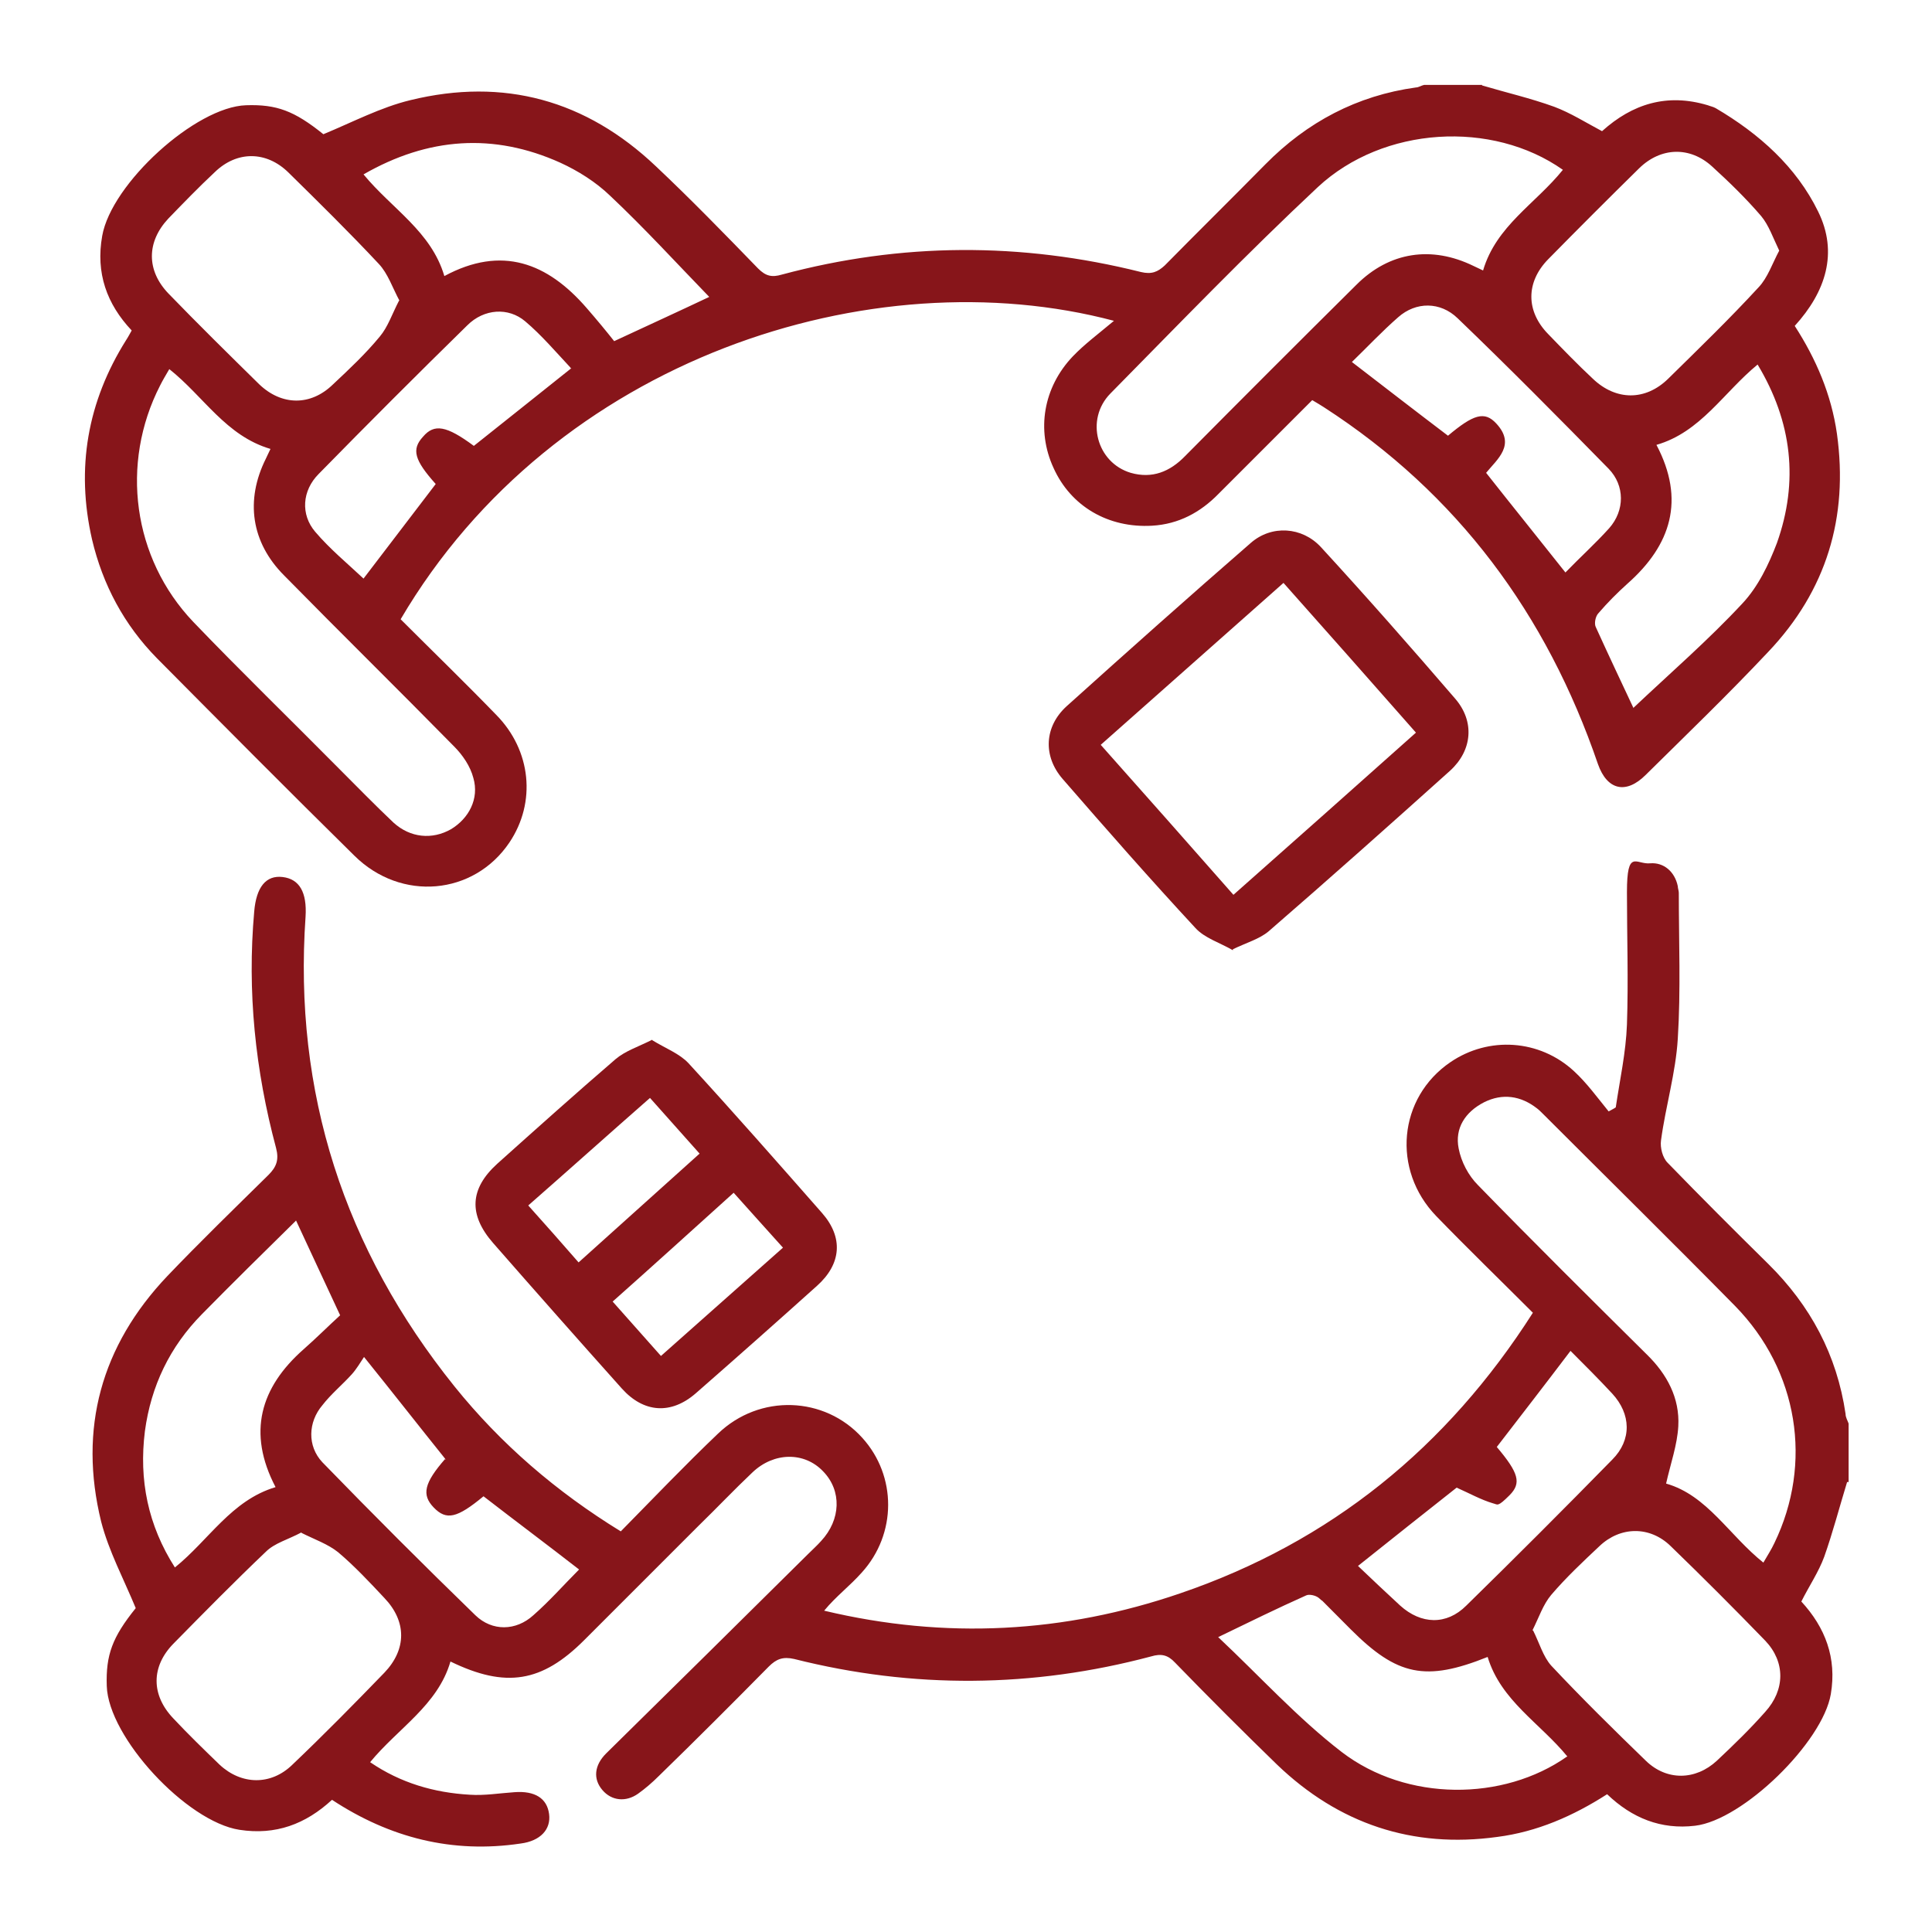 <?xml version="1.0" encoding="UTF-8"?>
<svg xmlns="http://www.w3.org/2000/svg" xmlns:i="http://ns.adobe.com/AdobeIllustrator/10.0/" version="1.1" viewBox="0 0 380 380">
  <defs>
    <style>
      .cls-1 {
        fill: #87151a;
      }
    </style>
  </defs>
  <g>
    <g id="Capa_1">
      <path class="cls-1" d="M363.3,291.5c-1.5,4.9-2.8,9.9-4.5,14.7-1.1,3-3,5.8-4.5,8.8,4.7,5.1,7,11.1,5.8,18.2-1.6,9.5-17.3,24.8-26.7,25.9-6.7.8-12.4-1.5-17.3-6.2-6.7,4.3-13.8,7.4-21.6,8.4-16.7,2.3-31.2-2.6-43.3-14.2-6.8-6.6-13.5-13.3-20.1-20.1-1.4-1.5-2.7-1.8-4.7-1.2-23.3,6.2-46.8,6.4-70.2.5-2.2-.5-3.5,0-5,1.5-7.1,7.2-14.3,14.4-21.6,21.5-1.3,1.3-2.7,2.5-4.1,3.5-2.4,1.7-5.2,1.4-7-.7-1.9-2.2-1.6-4.9.7-7.2,13.3-13.1,26.5-26.1,39.7-39.2.9-.9,1.8-1.7,2.6-2.6,3.9-4.2,4.1-9.9.4-13.7-3.7-3.9-9.7-3.8-13.9.2-3.6,3.4-7,7-10.6,10.5l-22.5,22.5c-8.3,8.3-15.4,9.5-26.3,4.2-2.5,8.6-10.3,13.1-15.8,19.8,6,4.1,12.6,6,19.6,6.4,2.9.2,5.8-.3,8.8-.5,4-.3,6.4,1.2,6.8,4.3.4,3-1.7,5.3-5.6,5.8-13.4,2-25.7-1.1-37.1-8.6-5.2,4.8-11.1,7-18.2,5.9-10.4-1.6-25.8-18.2-26.1-28.3-.2-6.1,1.1-9.6,5.7-15.3-2.4-5.8-5.3-11.2-6.8-17-4.5-18.3,0-34.6,13-48.3,6.5-6.8,13.2-13.3,19.9-19.9,1.6-1.6,2.1-3,1.5-5.3-4.1-15.3-5.7-30.8-4.3-46.5.4-4.8,2.3-7.2,5.6-6.8s4.8,3,4.5,7.8c-2.4,34.6,7.6,65.4,29.3,92.4,9.1,11.3,20,20.7,32.7,28.5,6.4-6.5,12.6-13,19.1-19.2,8.2-7.9,21-7.4,28.4.8,6.8,7.5,6.8,18.9-.1,26.5-2.3,2.6-5.1,4.7-7.4,7.5,23.9,5.7,47.2,4.4,70-3.4,29.6-10.1,52.5-28.7,69.4-55.2-6.4-6.4-12.8-12.6-19-19-8.8-9.1-7.5-23.3,2.8-30.3,7.5-5.1,17.5-4.5,24.3,1.8,2.5,2.3,4.6,5.2,6.8,7.9.5-.3,1-.5,1.4-.8.8-5.4,2-10.8,2.2-16.3.3-8.7,0-17.3,0-26s1.8-5.4,4.6-5.7c2.6-.2,4.8,1.6,5.4,4.5,0,.4.2.9.2,1.3,0,9.6.4,19.2-.2,28.7-.4,6.7-2.4,13.3-3.3,20-.2,1.4.3,3.4,1.3,4.4,6.5,6.7,13.1,13.3,19.8,19.9,8.3,8.2,13.5,17.9,15.2,29.5,0,.7.4,1.3.6,1.9v11.5h-.3ZM346.8,307.4c.8-1.4,1.6-2.6,2.2-3.9,7.6-15.7,4.7-33.9-7.7-46.6-12.5-12.7-25.2-25.2-37.8-37.8-.4-.4-.8-.8-1.2-1.1-3.2-2.5-6.8-3-10.4-1.2-3.7,1.9-5.8,5.1-5,9.1.5,2.6,1.9,5.3,3.8,7.2,10.9,11.2,22.1,22.3,33.2,33.3,4,3.9,6.5,8.6,6.2,14.1-.2,3.7-1.5,7.3-2.4,11.3,8.1,2.3,12.4,10.2,19.2,15.6h-.1ZM59.3,301.4c-2.6,1.4-5.3,2.1-7,3.8-6.2,5.9-12.2,12-18.2,18.1-4.4,4.5-4.4,10.1,0,14.7,2.9,3.1,6,6.1,9.1,9.1,4.3,4,10.1,4.1,14.3,0,6.2-5.9,12.2-12,18.1-18.1,4.4-4.6,4.4-10.1,0-14.7-2.9-3.1-5.9-6.3-9.1-9-2-1.6-4.6-2.5-7.2-3.8h0ZM301.5,320.6c1.3,2.6,2,5.2,3.6,7,6,6.4,12.3,12.6,18.6,18.7,4.1,4,9.8,3.9,14,0,3.3-3.1,6.5-6.2,9.5-9.6,3.9-4.3,4-9.8,0-14-6.1-6.3-12.3-12.5-18.6-18.6-4.1-4-9.9-3.9-14,0-3.3,3.1-6.6,6.2-9.5,9.6-1.6,1.9-2.4,4.4-3.7,7h.1ZM58.2,240.1c-6.3,6.2-12.5,12.3-18.5,18.4-6.3,6.4-10,14.1-11.2,23-1.2,9.6.6,18.5,5.9,26.8,6.7-5.4,11.1-13.2,19.8-15.8-5.6-10.7-3-19.6,5.5-27.1,2.5-2.2,4.9-4.6,7.2-6.7-3-6.5-5.8-12.4-8.7-18.7h0ZM308.3,345.5c-5.4-6.6-13.1-11-15.7-19.6-12.2,4.9-17.8,3.7-26.9-5.4s-4.1-4.2-6.3-6.2c-.6-.5-1.9-.8-2.5-.5-5.6,2.5-11.1,5.2-17.3,8.2,8.2,7.7,15.6,15.9,24.3,22.6,12.8,9.8,31.8,9.7,44.3.9h.1ZM308.9,265.7c-5,6.6-9.8,12.8-14.5,18.9,4.3,5.1,4.9,7.1,2.5,9.5s-2.3,1.8-3.2,1.6c-2.4-.7-4.7-2-7.2-3.1-6.1,4.8-12.5,9.9-19.4,15.4,2.7,2.6,5.5,5.2,8.3,7.8,4.1,3.7,9.1,3.9,13,0,9.7-9.5,19.2-19,28.7-28.7,3.9-3.9,3.7-9,0-13-2.6-2.8-5.3-5.5-8.2-8.4h0ZM87.7,287.1c-5.3-6.6-10.3-13-16.1-20.2-.8,1.2-1.5,2.4-2.4,3.4-1.9,2.1-4.1,3.9-5.8,6.1-2.8,3.3-3,8,0,11.2,9.9,10.2,19.9,20.2,30.1,30.1,3.3,3.2,8,3.1,11.4,0,3.2-2.8,6-6,9-9-6.3-4.9-12.6-9.6-18.8-14.4-5.2,4.3-7.3,4.8-9.8,2.2-2.4-2.5-1.9-4.8,2.3-9.6v.2Z"></path>
      <path class="cls-1" d="M291.5,16.8c4.7,1.4,9.5,2.5,14.2,4.2,3.2,1.2,6.2,3.1,9.4,4.8,6-5.4,12.8-7.5,20.8-5.1.5.2,1.1.3,1.6.6,8.5,5,15.8,11.5,20.1,20.3,4,8.1,1.5,15.8-4.6,22.5,4.2,6.5,7.2,13.5,8.3,21.2,2.3,16.5-2.1,30.9-13.5,42.9-7.8,8.3-16,16.2-24.1,24.2-3.9,3.9-7.6,3-9.4-2.1-10.1-29.5-27.6-53.2-53.9-70.2-.6-.4-1.3-.8-2.3-1.4-6.2,6.2-12.3,12.3-18.4,18.4-3.6,3.7-7.9,6-13.1,6.3-8.6.5-16-3.8-19.4-11.4-3.4-7.4-2-15.8,3.8-21.9,2.3-2.4,5-4.4,8.1-7-47.5-12.6-110.1,7.3-140.3,58.7,6.2,6.2,12.6,12.4,18.8,18.8,6.9,7,7.9,17.2,2.6,25.1-7,10.4-21.3,11.7-30.5,2.6-13-12.8-25.9-25.8-38.8-38.8-6.5-6.6-10.7-14.5-12.8-23.4-3.2-14-.9-27.1,6.7-39.2.4-.6.7-1.2,1.1-1.9-4.9-5.2-7.1-11.3-5.8-18.6,1.8-10.3,18.4-25.4,28.3-25.7,6-.2,9.5,1.1,15.2,5.7,5.8-2.4,11.3-5.3,17.1-6.7,18.4-4.5,34.6,0,48.3,13,6.9,6.5,13.5,13.3,20.1,20.1,1.5,1.5,2.7,1.8,4.7,1.2,23.5-6.3,47-6.4,70.6-.5,2.1.5,3.3,0,4.7-1.3,6.6-6.7,13.2-13.2,19.8-19.9,8.2-8.3,18-13.5,29.6-15.1.5,0,1.1-.4,1.6-.5h11.5-.1ZM307.4,33.4c-13.9-9.8-35.3-8.6-48.2,3.4-14,13.1-27.3,26.9-40.8,40.6-5,5.1-2.7,13.6,4,15.6,4.2,1.2,7.7-.2,10.7-3.3,11.2-11.3,22.4-22.5,33.7-33.7,6.5-6.5,14.8-7.7,23-3.7.6.3,1.1.5,1.9.9,2.6-8.8,10.3-13.1,15.7-19.8ZM33.3,72.6c-.7,1.2-1.3,2.2-1.8,3.2-7.9,15.4-5.4,34,6.5,46.5,9.4,9.8,19.1,19.2,28.6,28.8,3.6,3.6,7.1,7.2,10.8,10.7,3.3,3,7.6,3.4,11.3,1.3,3.5-2.1,5.6-6,4.4-10.1-.6-2.3-2.1-4.5-3.8-6.2-11.1-11.3-22.3-22.3-33.4-33.6-6.5-6.5-7.7-14.8-3.6-23,.3-.6.5-1.1.9-1.9-8.8-2.6-13.1-10.3-19.9-15.7ZM350,49.4c-1.3-2.7-2.1-5.1-3.6-6.9-3-3.5-6.3-6.7-9.7-9.8-4.3-3.9-10-3.8-14.3.4-6,5.9-12,11.9-17.9,17.9-4.4,4.5-4.4,10.2,0,14.7,2.9,3,5.8,6,8.8,8.8,4.5,4.3,10.3,4.4,14.8,0,6-5.9,12.1-11.8,17.8-18,1.8-1.9,2.7-4.7,4.1-7.3v.2ZM78.6,59.2c-1.4-2.6-2.3-5.4-4.1-7.3-5.8-6.2-11.8-12.1-17.8-18-4.3-4.2-10.1-4.3-14.5,0-3.1,2.9-6.1,6-9.1,9.1-4.3,4.6-4.3,10.2,0,14.7,5.9,6.1,11.9,12,17.9,17.9,4.4,4.2,10.1,4.3,14.5,0,3.2-3,6.4-6,9.2-9.4,1.6-1.9,2.4-4.4,3.8-7.1h0ZM321.3,139.2c7.2-6.8,14.7-13.3,21.4-20.5,3.1-3.3,5.2-7.7,6.8-11.9,4.3-12.1,3-23.8-3.8-35.1-6.7,5.5-11.2,13.3-19.9,15.8,5.7,10.8,2.9,19.7-5.7,27.3-2,1.8-3.9,3.7-5.7,5.8-.6.6-.9,2.1-.5,2.8,2.5,5.5,5.1,11,7.4,15.9h0ZM71.5,34.3c5.6,6.8,13.3,11.2,15.9,20,11.3-6.1,20.3-2.6,28,6.3,2,2.3,3.9,4.6,5.4,6.5,7.1-3.3,13-6,18.7-8.7-6.4-6.6-12.7-13.5-19.5-19.9-2.8-2.7-6.3-4.9-9.8-6.5-13.1-5.9-26-5-38.7,2.3ZM307.9,112.6c2.9-3,5.9-5.7,8.6-8.7,3.1-3.5,3.1-8.4-.1-11.7-9.8-10-19.6-19.9-29.7-29.6-3.4-3.3-8.2-3.3-11.7-.2-3.2,2.8-6.1,5.9-9.1,8.8,6.5,5,12.7,9.8,18.9,14.5,5-4.2,7.2-4.9,9.5-2.4,3.9,4.2.2,7-2,9.7,5.2,6.6,10.3,12.9,15.6,19.6h0ZM112.2,72.3c-2.9-3.1-5.7-6.4-8.9-9.1-3.3-2.8-8.1-2.5-11.4.8-9.8,9.6-19.6,19.4-29.2,29.2-3.3,3.3-3.6,8-.7,11.4,2.9,3.4,6.3,6.2,9.5,9.2,4.7-6.2,9.5-12.4,14.2-18.6-4.2-4.7-4.8-6.8-2.5-9.3,2.2-2.6,4.6-2.2,10,1.8,6.4-5.1,12.7-10.1,19.2-15.3h-.2Z"></path>
      <path class="cls-1" d="M128.3,204.6c2.6,1.6,5.3,2.6,7.1,4.5,8.9,9.7,17.6,19.6,26.3,29.5,4.2,4.8,3.8,10-1,14.3-7.9,7.1-15.8,14.1-23.8,21.1-4.9,4.3-10.3,3.9-14.6-.9-8.5-9.5-16.9-19-25.3-28.6-4.9-5.6-4.6-10.7.8-15.6,7.7-6.9,15.4-13.8,23.3-20.6,1.9-1.6,4.4-2.4,7.2-3.8h0ZM127.9,215.9c-8.1,7.1-15.9,14.1-24,21.2,3.4,3.8,6.6,7.4,9.9,11.2,8-7.2,15.8-14.2,23.8-21.4-3.3-3.7-6.4-7.2-9.8-11h0ZM154,245.4c-3.4-3.8-6.5-7.2-9.7-10.8-8.1,7.3-15.8,14.3-23.8,21.4,3.2,3.6,6.3,7.1,9.5,10.7,8-7.1,15.9-14.1,24-21.3h0Z"></path>
      <path class="cls-1" d="M242.5,186.9c-2.6-1.5-5.6-2.4-7.4-4.4-8.9-9.6-17.5-19.4-26.1-29.3-3.9-4.5-3.6-10.3.8-14.3,12-10.8,24-21.5,36.2-32.1,4.1-3.6,10.1-3.2,13.8.8,9,9.8,17.8,19.8,26.4,29.8,3.9,4.5,3.4,10.2-1,14.2-11.8,10.6-23.7,21.2-35.7,31.6-1.8,1.5-4.3,2.2-7,3.5v.2ZM252.5,114.6c-12.1,10.7-23.9,21.2-36,31.9,8.8,9.9,17.4,19.6,26.1,29.5,12.1-10.7,23.9-21.2,35.9-31.9-8.7-9.9-17.3-19.6-26.1-29.5h.1Z"></path>
    </g>
  </g>
</svg>
